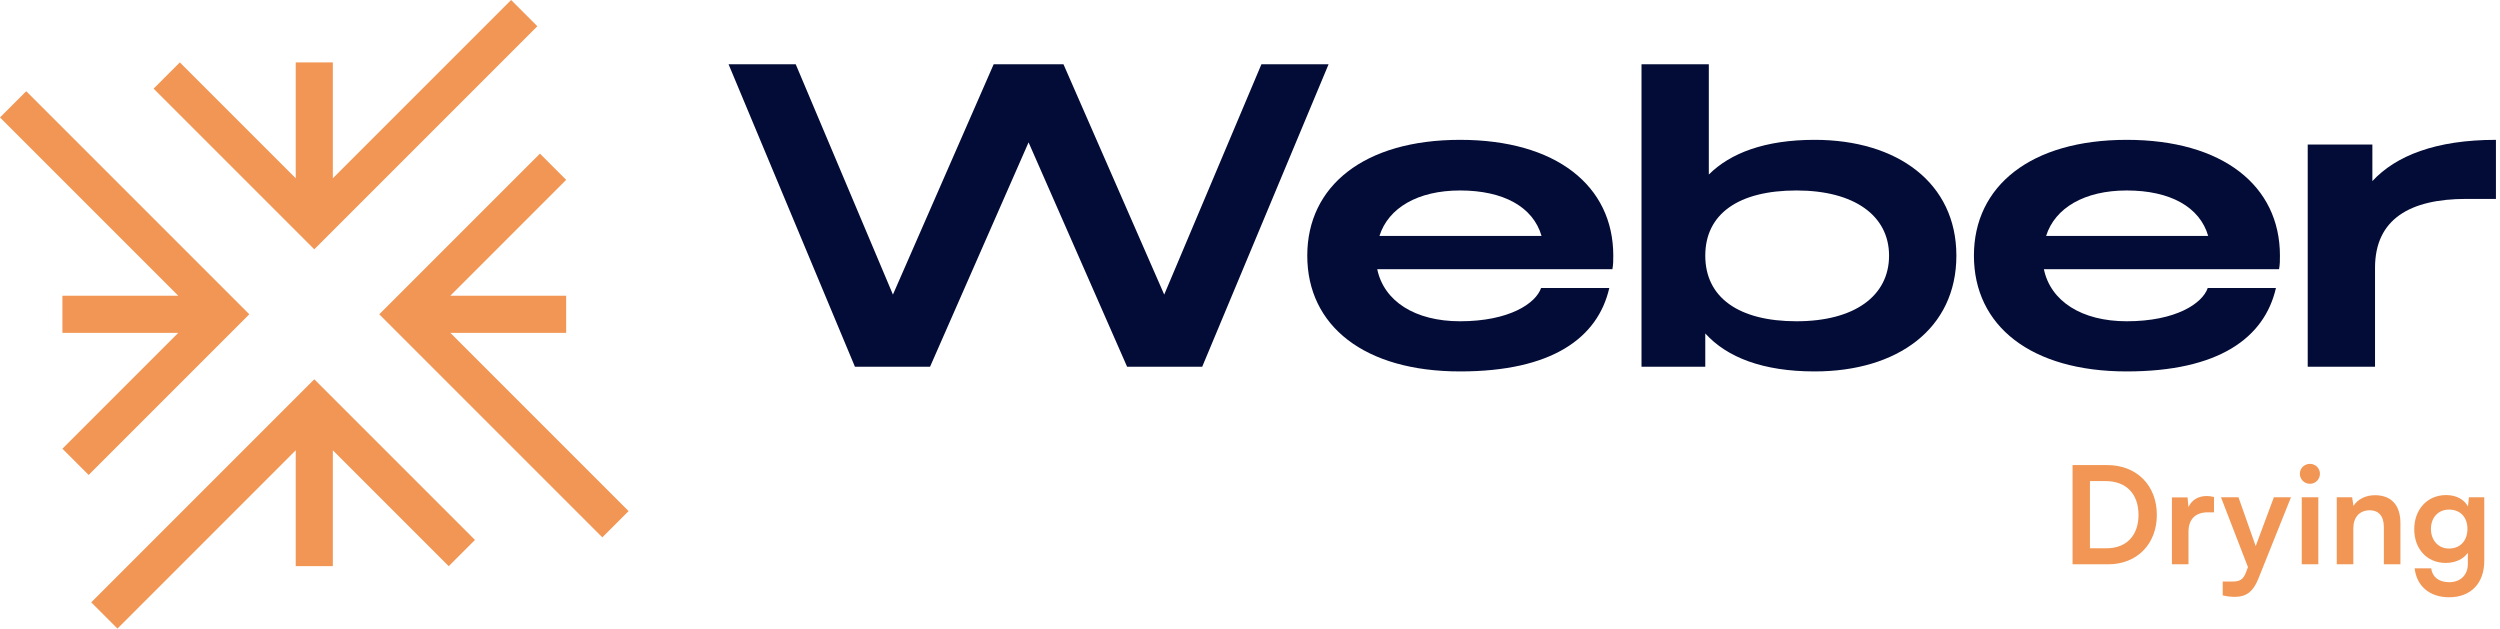 <?xml version="1.0" encoding="UTF-8"?>
<svg xmlns="http://www.w3.org/2000/svg" width="350" height="88" viewBox="0 0 350 88" fill="none">
  <path d="M295.155 79H290.158V65.111H295.022C299.126 65.111 301.957 67.942 301.957 72.084C301.957 76.169 299.183 79 295.155 79ZM294.794 67.353H292.59V76.758H294.927C297.701 76.758 299.392 74.972 299.392 72.084C299.392 69.139 297.663 67.353 294.794 67.353ZM309.961 69.576V71.723H309.106C307.434 71.723 306.389 72.616 306.389 74.44V79H304.071V69.633H306.256L306.389 71.001C306.788 70.07 307.681 69.443 308.935 69.443C309.258 69.443 309.581 69.481 309.961 69.576ZM311.181 83.351V81.413H312.568C313.48 81.413 314.05 81.204 314.449 80.102L314.715 79.399L310.934 69.614H313.385L315.798 76.454L318.344 69.614H320.738L316.14 81.09C315.437 82.838 314.449 83.56 312.91 83.56C312.264 83.56 311.694 83.484 311.181 83.351ZM323.404 67.733C322.606 67.733 321.979 67.106 321.979 66.327C321.979 65.548 322.606 64.94 323.404 64.94C324.164 64.94 324.791 65.548 324.791 66.327C324.791 67.106 324.164 67.733 323.404 67.733ZM322.245 79V69.614H324.563V79H322.245ZM329.466 79H327.148V69.614H329.295L329.485 70.83C330.074 69.88 331.214 69.329 332.487 69.329C334.843 69.329 336.059 70.792 336.059 73.224V79H333.741V73.775C333.741 72.198 332.962 71.438 331.765 71.438C330.34 71.438 329.466 72.426 329.466 73.946V79ZM337.994 74.098C337.994 71.362 339.78 69.31 342.459 69.31C343.865 69.31 344.967 69.899 345.518 70.906L345.651 69.614H347.798V78.525C347.798 81.66 345.917 83.617 342.877 83.617C340.179 83.617 338.336 82.078 338.051 79.57H340.369C340.521 80.786 341.452 81.508 342.877 81.508C344.473 81.508 345.499 80.501 345.499 78.943V77.385C344.91 78.259 343.751 78.81 342.402 78.81C339.742 78.81 337.994 76.815 337.994 74.098ZM340.331 74.041C340.331 75.618 341.338 76.796 342.858 76.796C344.454 76.796 345.442 75.675 345.442 74.041C345.442 72.445 344.473 71.343 342.858 71.343C341.319 71.343 340.331 72.502 340.331 74.041Z" fill="#F19654"></path>
  <path d="M332.132 25.353C335.418 21.809 340.998 19.578 349.43 19.578V27.847C349.43 27.847 347.198 27.847 345.276 27.847C337.402 27.847 332.504 30.669 332.504 37.495V51.344H323.08V20.234H332.132V25.353Z" fill="#030C36"></path>
  <path d="M319.191 35.789C319.191 36.445 319.191 37.036 319.067 37.692H286.145C287.075 42.155 291.415 44.977 297.739 44.977C304.621 44.977 308.341 42.483 309.085 40.317H318.633C317.021 47.34 310.573 52 297.739 52C284.347 52 276.349 45.634 276.349 35.789C276.349 26.009 284.347 19.578 297.739 19.578C311.193 19.578 319.191 26.009 319.191 35.789ZM286.455 33.032H309.147C307.969 28.963 303.815 26.666 297.739 26.666C291.849 26.666 287.695 29.094 286.455 33.032Z" fill="#030C36"></path>
  <path d="M254.053 19.577C265.647 19.577 273.893 25.616 273.893 35.789C273.893 46.027 265.647 52 254.053 52C246.799 52 241.777 50.031 238.739 46.684V51.344H229.811V9H239.235V24.434C242.273 21.415 247.109 19.577 254.053 19.577ZM251.511 44.977C259.633 44.977 264.469 41.433 264.469 35.789C264.469 30.21 259.633 26.666 251.511 26.666C243.389 26.666 238.739 29.947 238.739 35.789C238.739 41.63 243.389 44.977 251.511 44.977Z" fill="#030C36"></path>
  <path d="M225.86 35.789C225.86 36.445 225.86 37.036 225.736 37.692H192.814C193.744 42.155 198.084 44.977 204.408 44.977C211.29 44.977 215.01 42.483 215.754 40.317H225.302C223.69 47.34 217.242 52 204.408 52C191.016 52 183.018 45.634 183.018 35.789C183.018 26.009 191.016 19.578 204.408 19.578C217.862 19.578 225.86 26.009 225.86 35.789ZM193.124 33.032H215.816C214.638 28.963 210.484 26.666 204.408 26.666C198.518 26.666 194.364 29.094 193.124 33.032Z" fill="#030C36"></path>
  <path d="M176.598 9H186L168.309 51.344H157.794L144 19.932L130.206 51.344H119.691L102 9H111.402L125.01 41.242L139.113 9H148.887L162.99 41.242L176.598 9Z" fill="#030C36"></path>
  <path d="M75.23 3.674L71.556 0L46.598 24.957V8.738H41.402V24.957L25.18 8.736L21.506 12.41L44 34.903L75.23 3.674Z" fill="#F19654"></path>
  <path d="M12.771 84.326L16.445 88L41.402 63.042V79.261H46.598V63.042L62.82 79.264L66.494 75.59L44 53.096L12.771 84.326Z" fill="#F19654"></path>
  <path d="M3.674 12.771L0 16.445L24.957 41.402H8.738V46.598H24.957L8.736 62.82L12.41 66.494L34.903 44L3.674 12.771Z" fill="#F19654"></path>
  <path d="M63.043 46.598H79.262V41.402H63.043L79.264 25.18L75.591 21.506L53.097 44L84.326 75.229L88 71.555L63.043 46.598Z" fill="#F19654"></path>
</svg>
